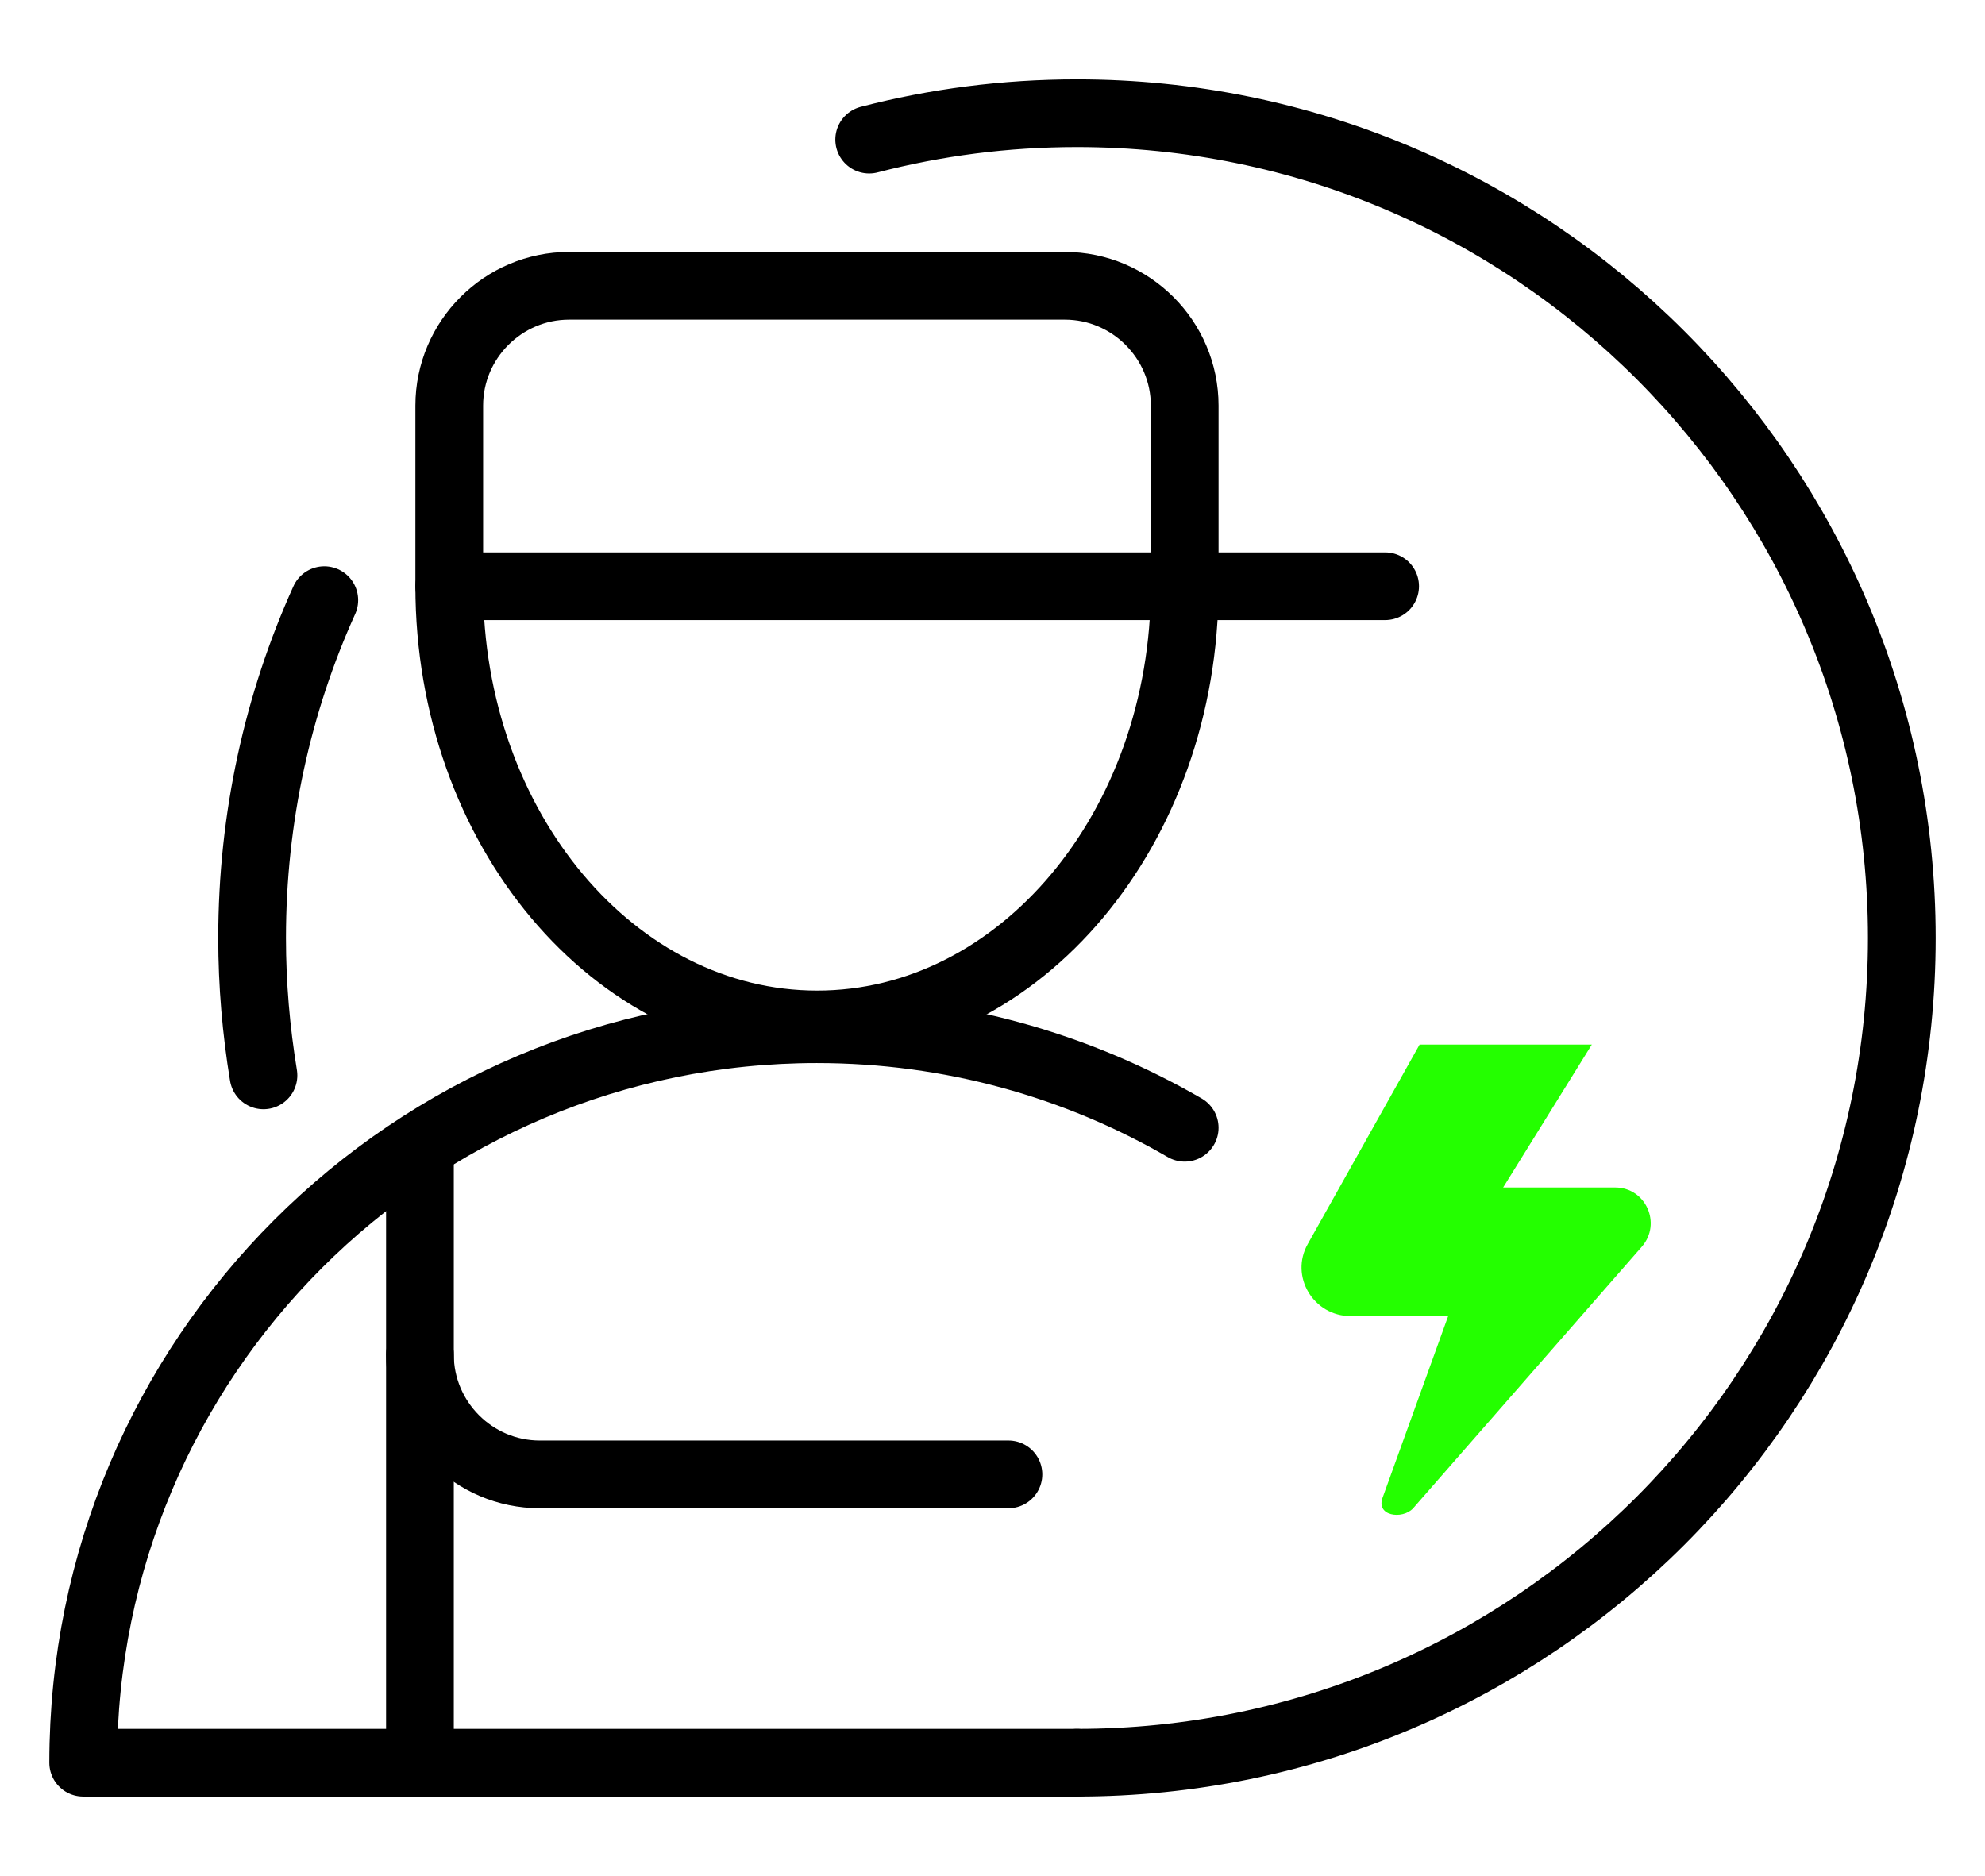 <?xml version="1.0" encoding="UTF-8"?> <svg xmlns="http://www.w3.org/2000/svg" xmlns:xlink="http://www.w3.org/1999/xlink" version="1.1" id="Layer_1" x="0px" y="0px" viewBox="0 0 541.7 512" style="enable-background:new 0 0 541.7 512;" xml:space="preserve"> <style type="text/css"> .st0{fill:none;stroke:#000000;stroke-width:18.48;stroke-linecap:round;stroke-linejoin:round;stroke-miterlimit:10;} .st1{fill:#24ff00;} </style> <g> <path class="st0" d="M88.5,163.8c-12.7,28.1-19.7,59.4-19.7,92.2c0,12.8,1.1,25.3,3.1,37.5"></path> <path class="st0" d="M293.9,481.1C418.2,481.1,519,380.3,519,256S418.2,30.9,293.9,30.9c-19.6,0-38.6,2.5-56.7,7.2"></path> <path class="st1" d="M385.6,411.7c-2.9,3.1-10.4,2.1-8.2-3.2l17.8-49.3h-26.6c-10.2,0-16.7-10.9-11.7-19.7l30.5-54.4h47l-24.2,39 h30.6c8.3,0,12.7,9.8,7.3,16.1L385.6,411.7z"></path> <g> <g> <path class="st0" d="M323.3,160c0,66-44.9,119.6-100.3,119.6S122.6,226.1,122.6,160H378"></path> <path class="st0" d="M122.6,160v-49.3c0-18,14.7-32.7,32.7-32.7h135.3c18,0,32.7,14.7,32.7,32.7V160"></path> <path class="st0" d="M275.2,402.4H147.3c-18,0-32.7-14.7-32.7-32.7"></path> <path class="st0" d="M323.3,307.8c-29.5-17.1-63.8-26.9-100.4-26.9c-110.6,0-200.2,89.6-200.2,200.2h271.2"></path> <line class="st0" x1="114.6" y1="317.2" x2="114.6" y2="480.8"></line> </g> </g> </g> </svg> 